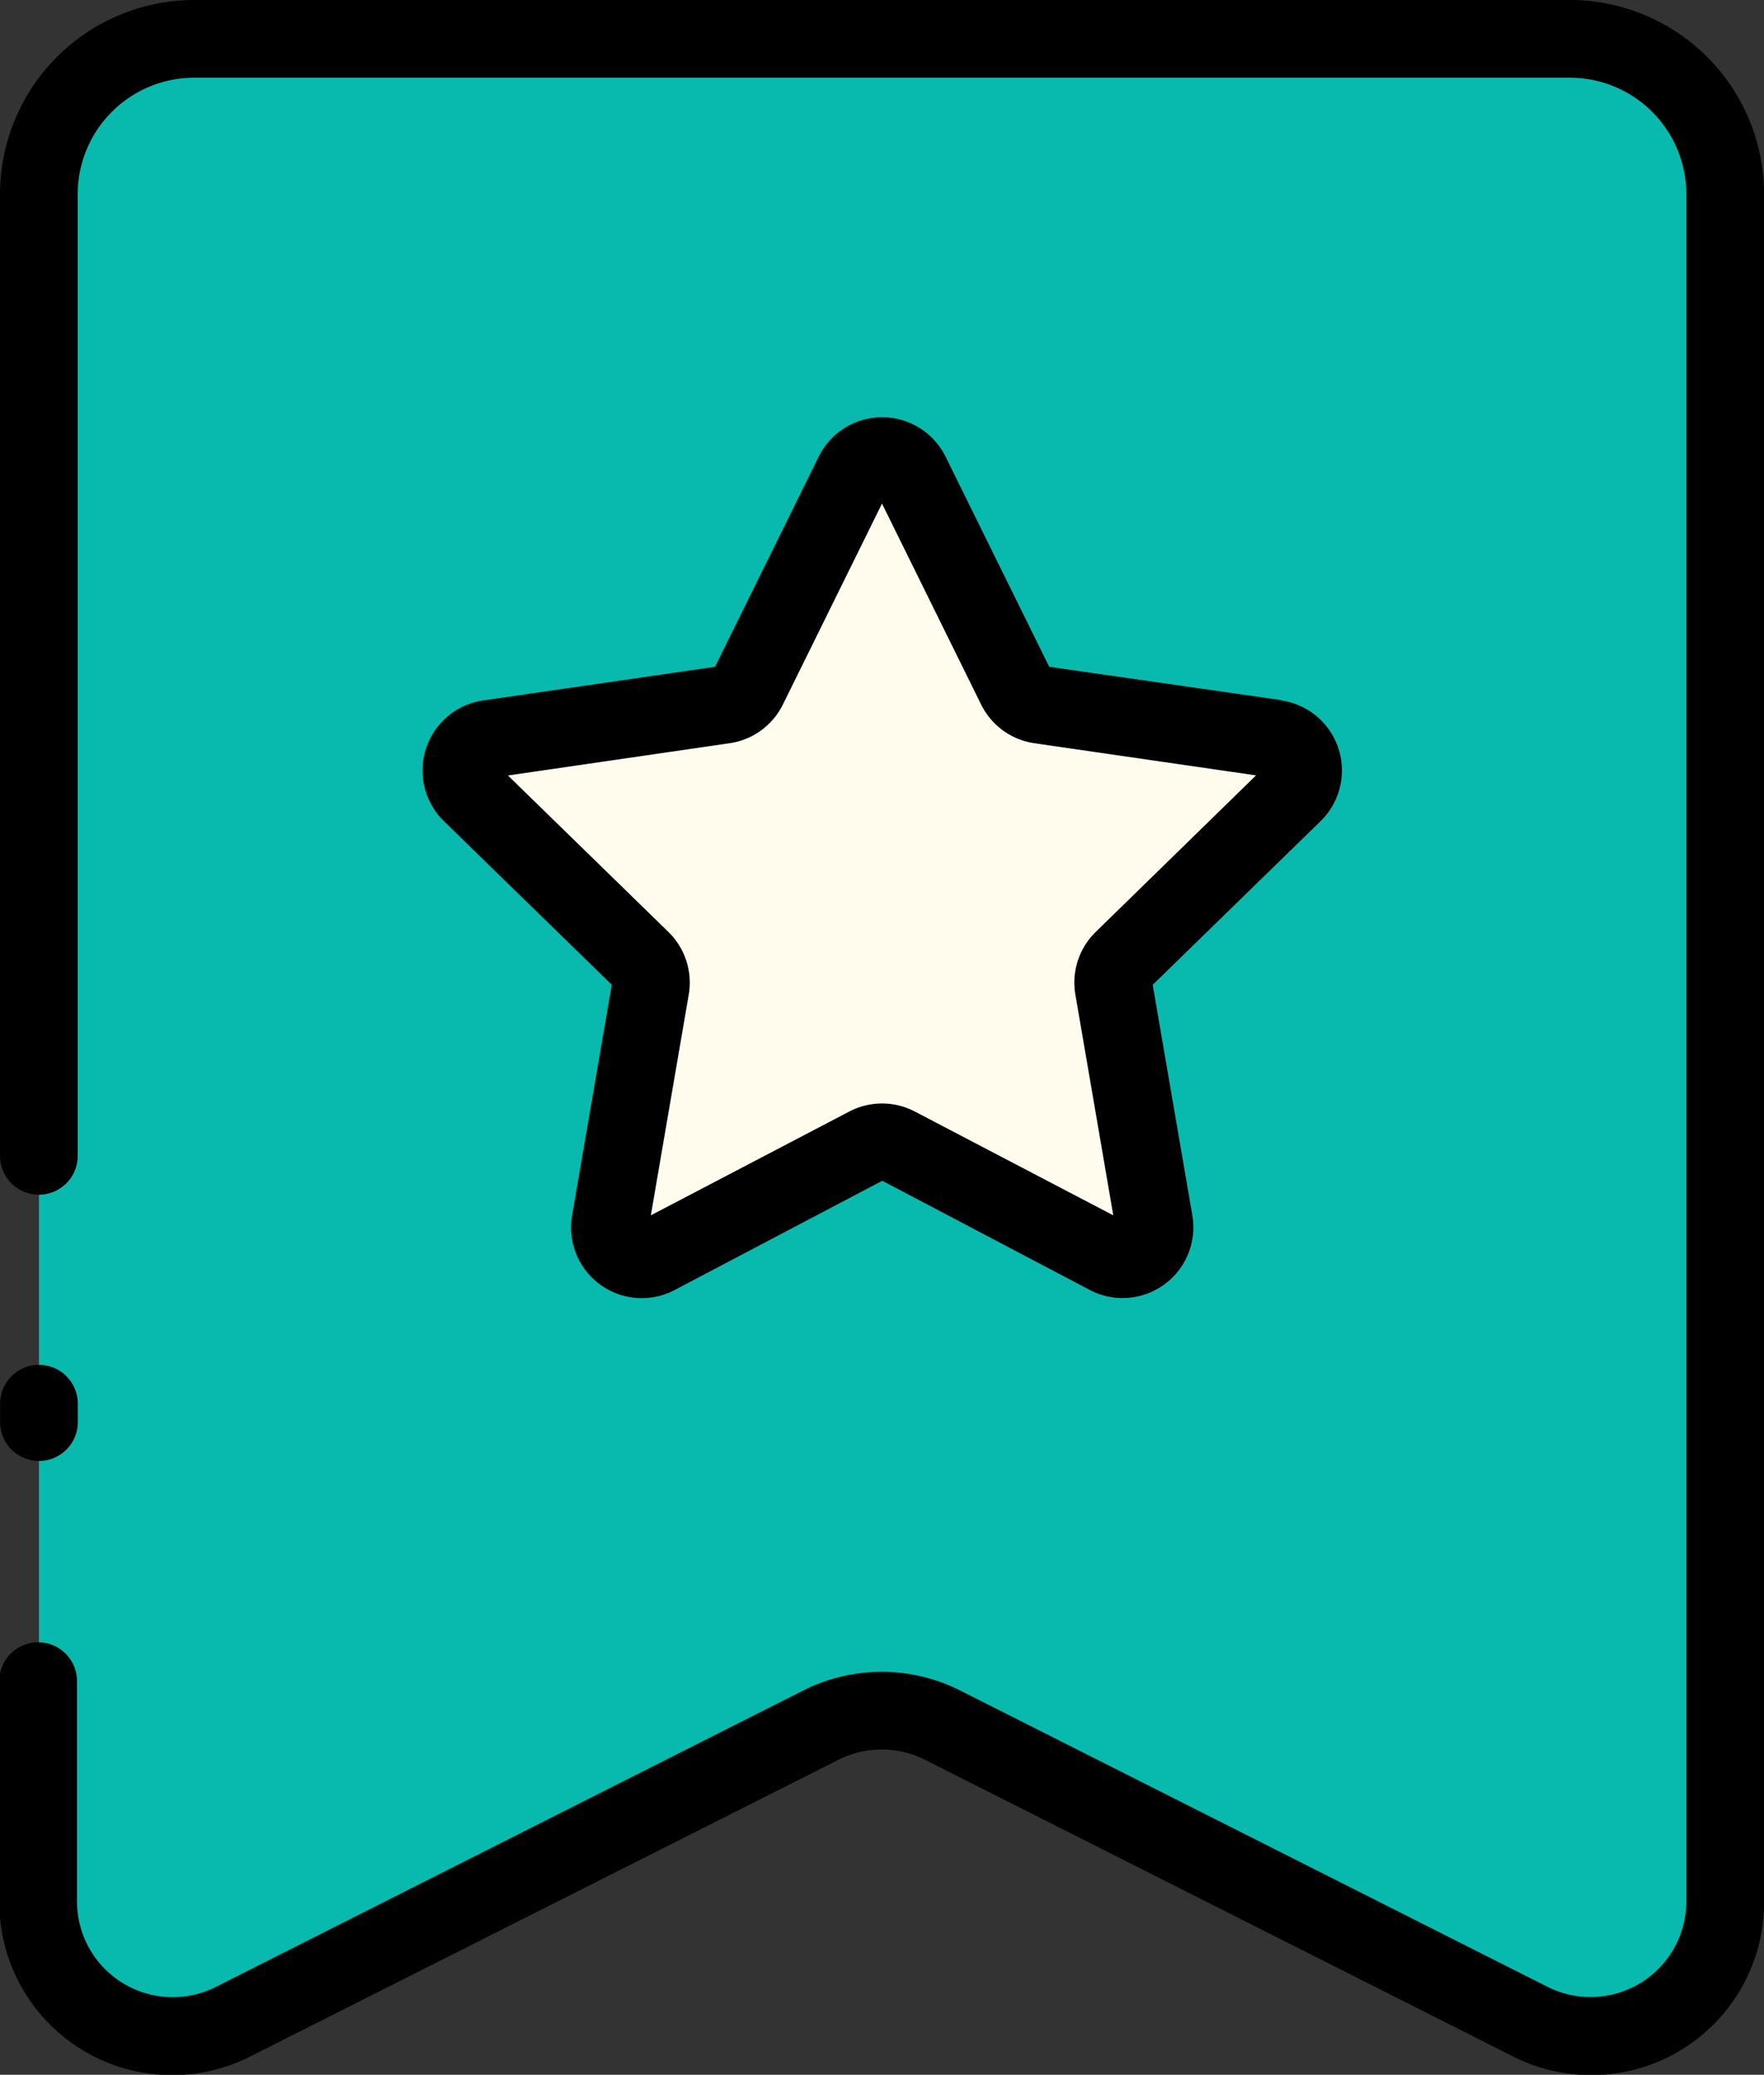 <svg xmlns="http://www.w3.org/2000/svg" width="15.308" height="18" viewBox="0 0 15.308 18">
  <rect x="0" y="0" width="15.308" height="18" fill="#333333" stroke="none"/>
  <g id="Group_60811" data-name="Group 60811" transform="translate(-24.247 -17.25)">
    <g id="Group_60813" data-name="Group 60813" transform="translate(24.247 17.25)">
      <g id="Group_60811-2" data-name="Group 60811" transform="translate(0.338 0.337)">
        <path id="Path_112185" data-name="Path 112185" d="M38.94,36.2l-5.1-2.573a1.169,1.169,0,0,0-1.052,0l-5.1,2.573A1.168,1.168,0,0,1,26,35.159V20.348A1.348,1.348,0,0,1,27.348,19H39.285a1.348,1.348,0,0,1,1.348,1.348V35.159A1.168,1.168,0,0,1,38.939,36.2Z" transform="translate(-26 -19)" fill="#07baad"/>
        <path id="Path_112186" data-name="Path 112186" d="M48.926,37.931l.914,1.852a.277.277,0,0,0,.209.152l2.044.3a.277.277,0,0,1,.154.472l-1.479,1.442a.277.277,0,0,0-.08.245l.348,2.036a.277.277,0,0,1-.4.292l-1.829-.961a.277.277,0,0,0-.258,0l-1.829.961a.277.277,0,0,1-.4-.292l.349-2.036a.277.277,0,0,0-.08-.245L45.108,40.7a.277.277,0,0,1,.154-.472l2.044-.3a.277.277,0,0,0,.209-.152l.914-1.852a.277.277,0,0,1,.5,0Z" transform="translate(-41.361 -34.161)" fill="#fffcee"/>
      </g>
      <g id="Group_60812" data-name="Group 60812" transform="translate(0)">
        <path id="Path_112187" data-name="Path 112187" d="M37.87,17.25H25.932a1.687,1.687,0,0,0-1.685,1.685v8.343a.337.337,0,1,0,.674,0V18.935a1.012,1.012,0,0,1,1.011-1.011H37.87a1.012,1.012,0,0,1,1.011,1.011V33.746a.831.831,0,0,1-1.205.741l-5.1-2.572a1.511,1.511,0,0,0-1.356,0l-5.1,2.573a.831.831,0,0,1-1.205-.741V31.835a.337.337,0,0,0-.674,0v1.912a1.5,1.5,0,0,0,2.183,1.342l5.1-2.572a.834.834,0,0,1,.749,0l5.1,2.572a1.5,1.5,0,0,0,2.183-1.343V18.935A1.687,1.687,0,0,0,37.87,17.25Z" transform="translate(-24.247 -17.25)"/>
        <path id="Path_112188" data-name="Path 112188" d="M24.587,79.584a.337.337,0,0,0,.337-.337v-.16a.337.337,0,0,0-.674,0v.16a.337.337,0,0,0,.337.337Z" transform="translate(-24.249 -66.909)"/>
      </g>
    </g>
    <path id="Path_112189" data-name="Path 112189" d="M50.734,38.489,48.721,38.2l-.9-1.824a.614.614,0,0,0-1.1,0l-.9,1.824-2.013.292a.614.614,0,0,0-.34,1.047l1.457,1.42-.344,2a.613.613,0,0,0,.891.647l1.8-.947,1.8.947a.614.614,0,0,0,.891-.647l-.344-2,1.457-1.42a.614.614,0,0,0-.34-1.047ZM49.125,40.5a.614.614,0,0,0-.177.543l.329,1.916-1.721-.9a.614.614,0,0,0-.571,0l-1.721.9.329-1.916a.614.614,0,0,0-.177-.543l-1.392-1.357,1.924-.28a.613.613,0,0,0,.462-.336l.86-1.743.86,1.743a.614.614,0,0,0,.462.336l1.924.279Z" transform="translate(-15.369 -15.165)"/>
  </g>
</svg>
